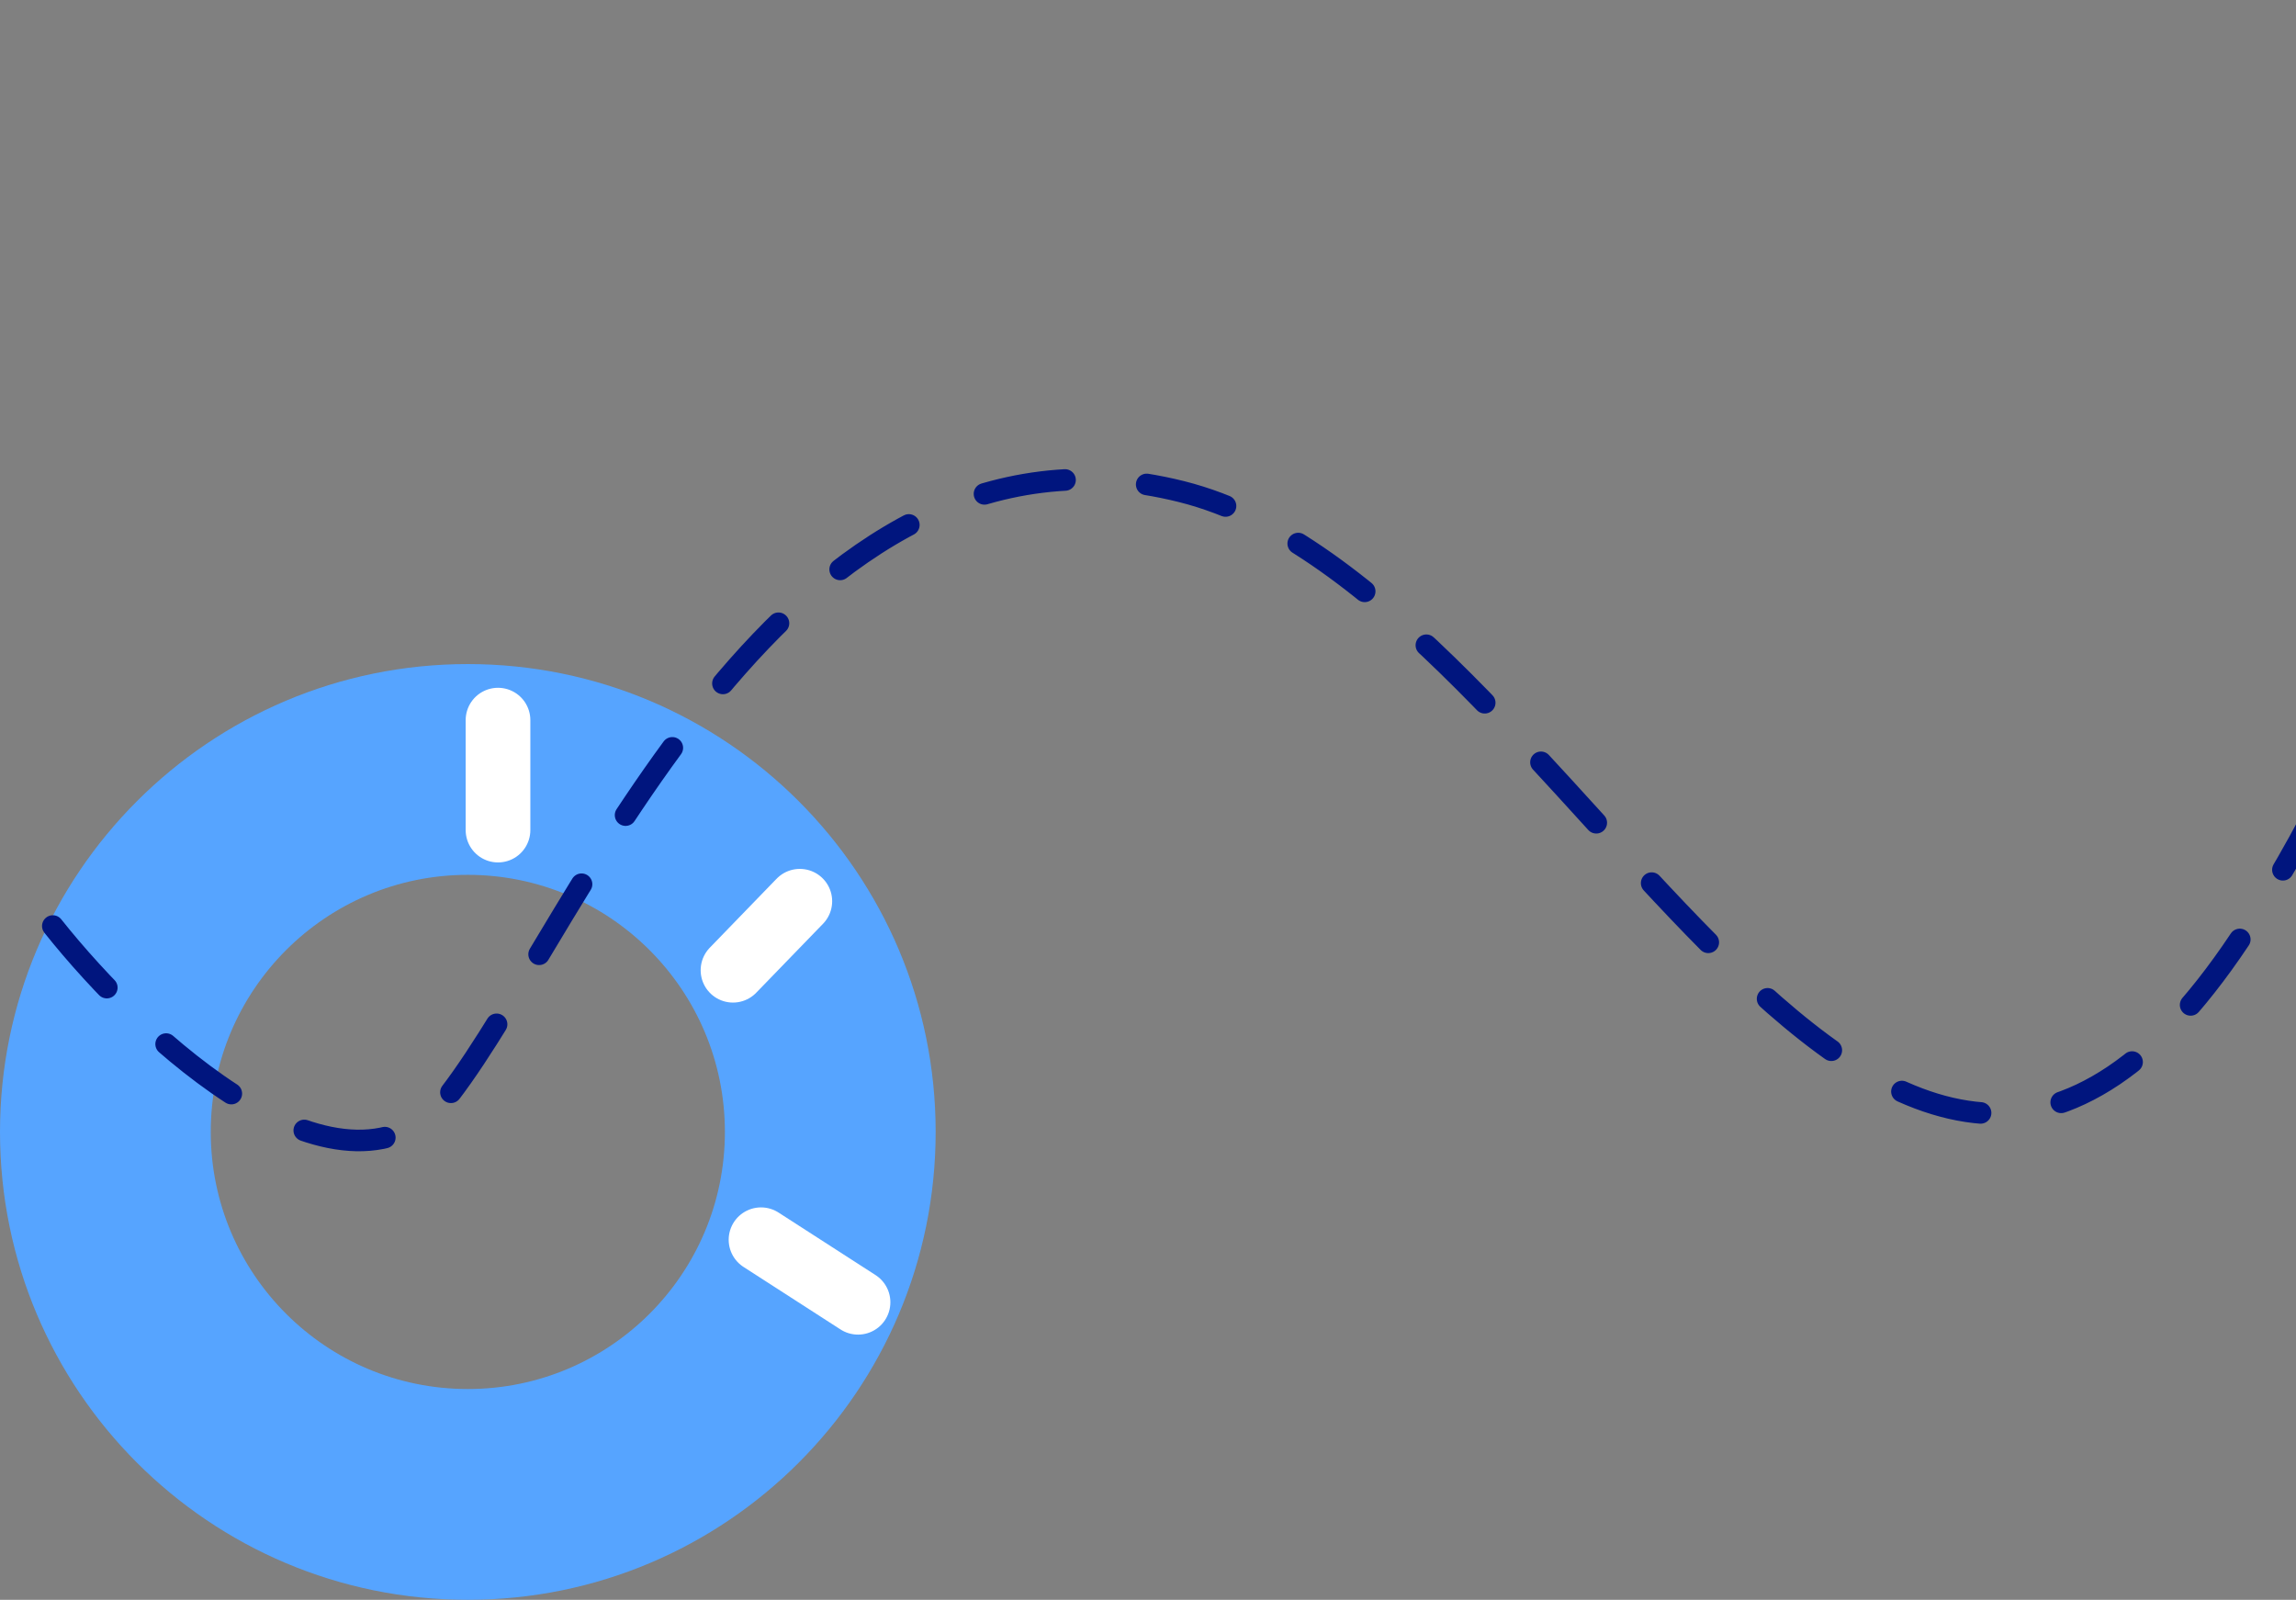 <?xml version="1.0" encoding="UTF-8"?> <svg xmlns="http://www.w3.org/2000/svg" width="1065" height="742" viewBox="0 0 1065 742" fill="none"><rect x="0" y="0" width="1065" height="742" fill="#808080" stroke="none"/> <path fill-rule="evenodd" clip-rule="evenodd" d="M217 742C336.846 742 434 644.846 434 525C434 405.154 336.846 308 217 308C97.154 308 0 405.154 0 525C0 644.846 97.154 742 217 742ZM217 644.243C282.856 644.243 336.243 590.856 336.243 525C336.243 459.144 282.856 405.757 217 405.757C151.144 405.757 97.757 459.144 97.757 525C97.757 590.856 151.144 644.243 217 644.243Z" fill="#56A4FF"></path> <path d="M231 385V334" stroke="white" stroke-width="30" stroke-linecap="round"></path> <path d="M340 450L371 418" stroke="white" stroke-width="30" stroke-linecap="round"></path> <path d="M353 575L398 604" stroke="white" stroke-width="30" stroke-linecap="round"></path> <path d="M24.5 429.5C65.833 481.5 160.5 569.9 208.5 507.5C268.5 429.5 364 182 548 228C732 274 873 694.5 1043 429.5C1179 217.5 1125.67 58.167 1082 5" stroke="#00157E" stroke-width="10" stroke-linecap="round" stroke-dasharray="38 38"></path> </svg> 